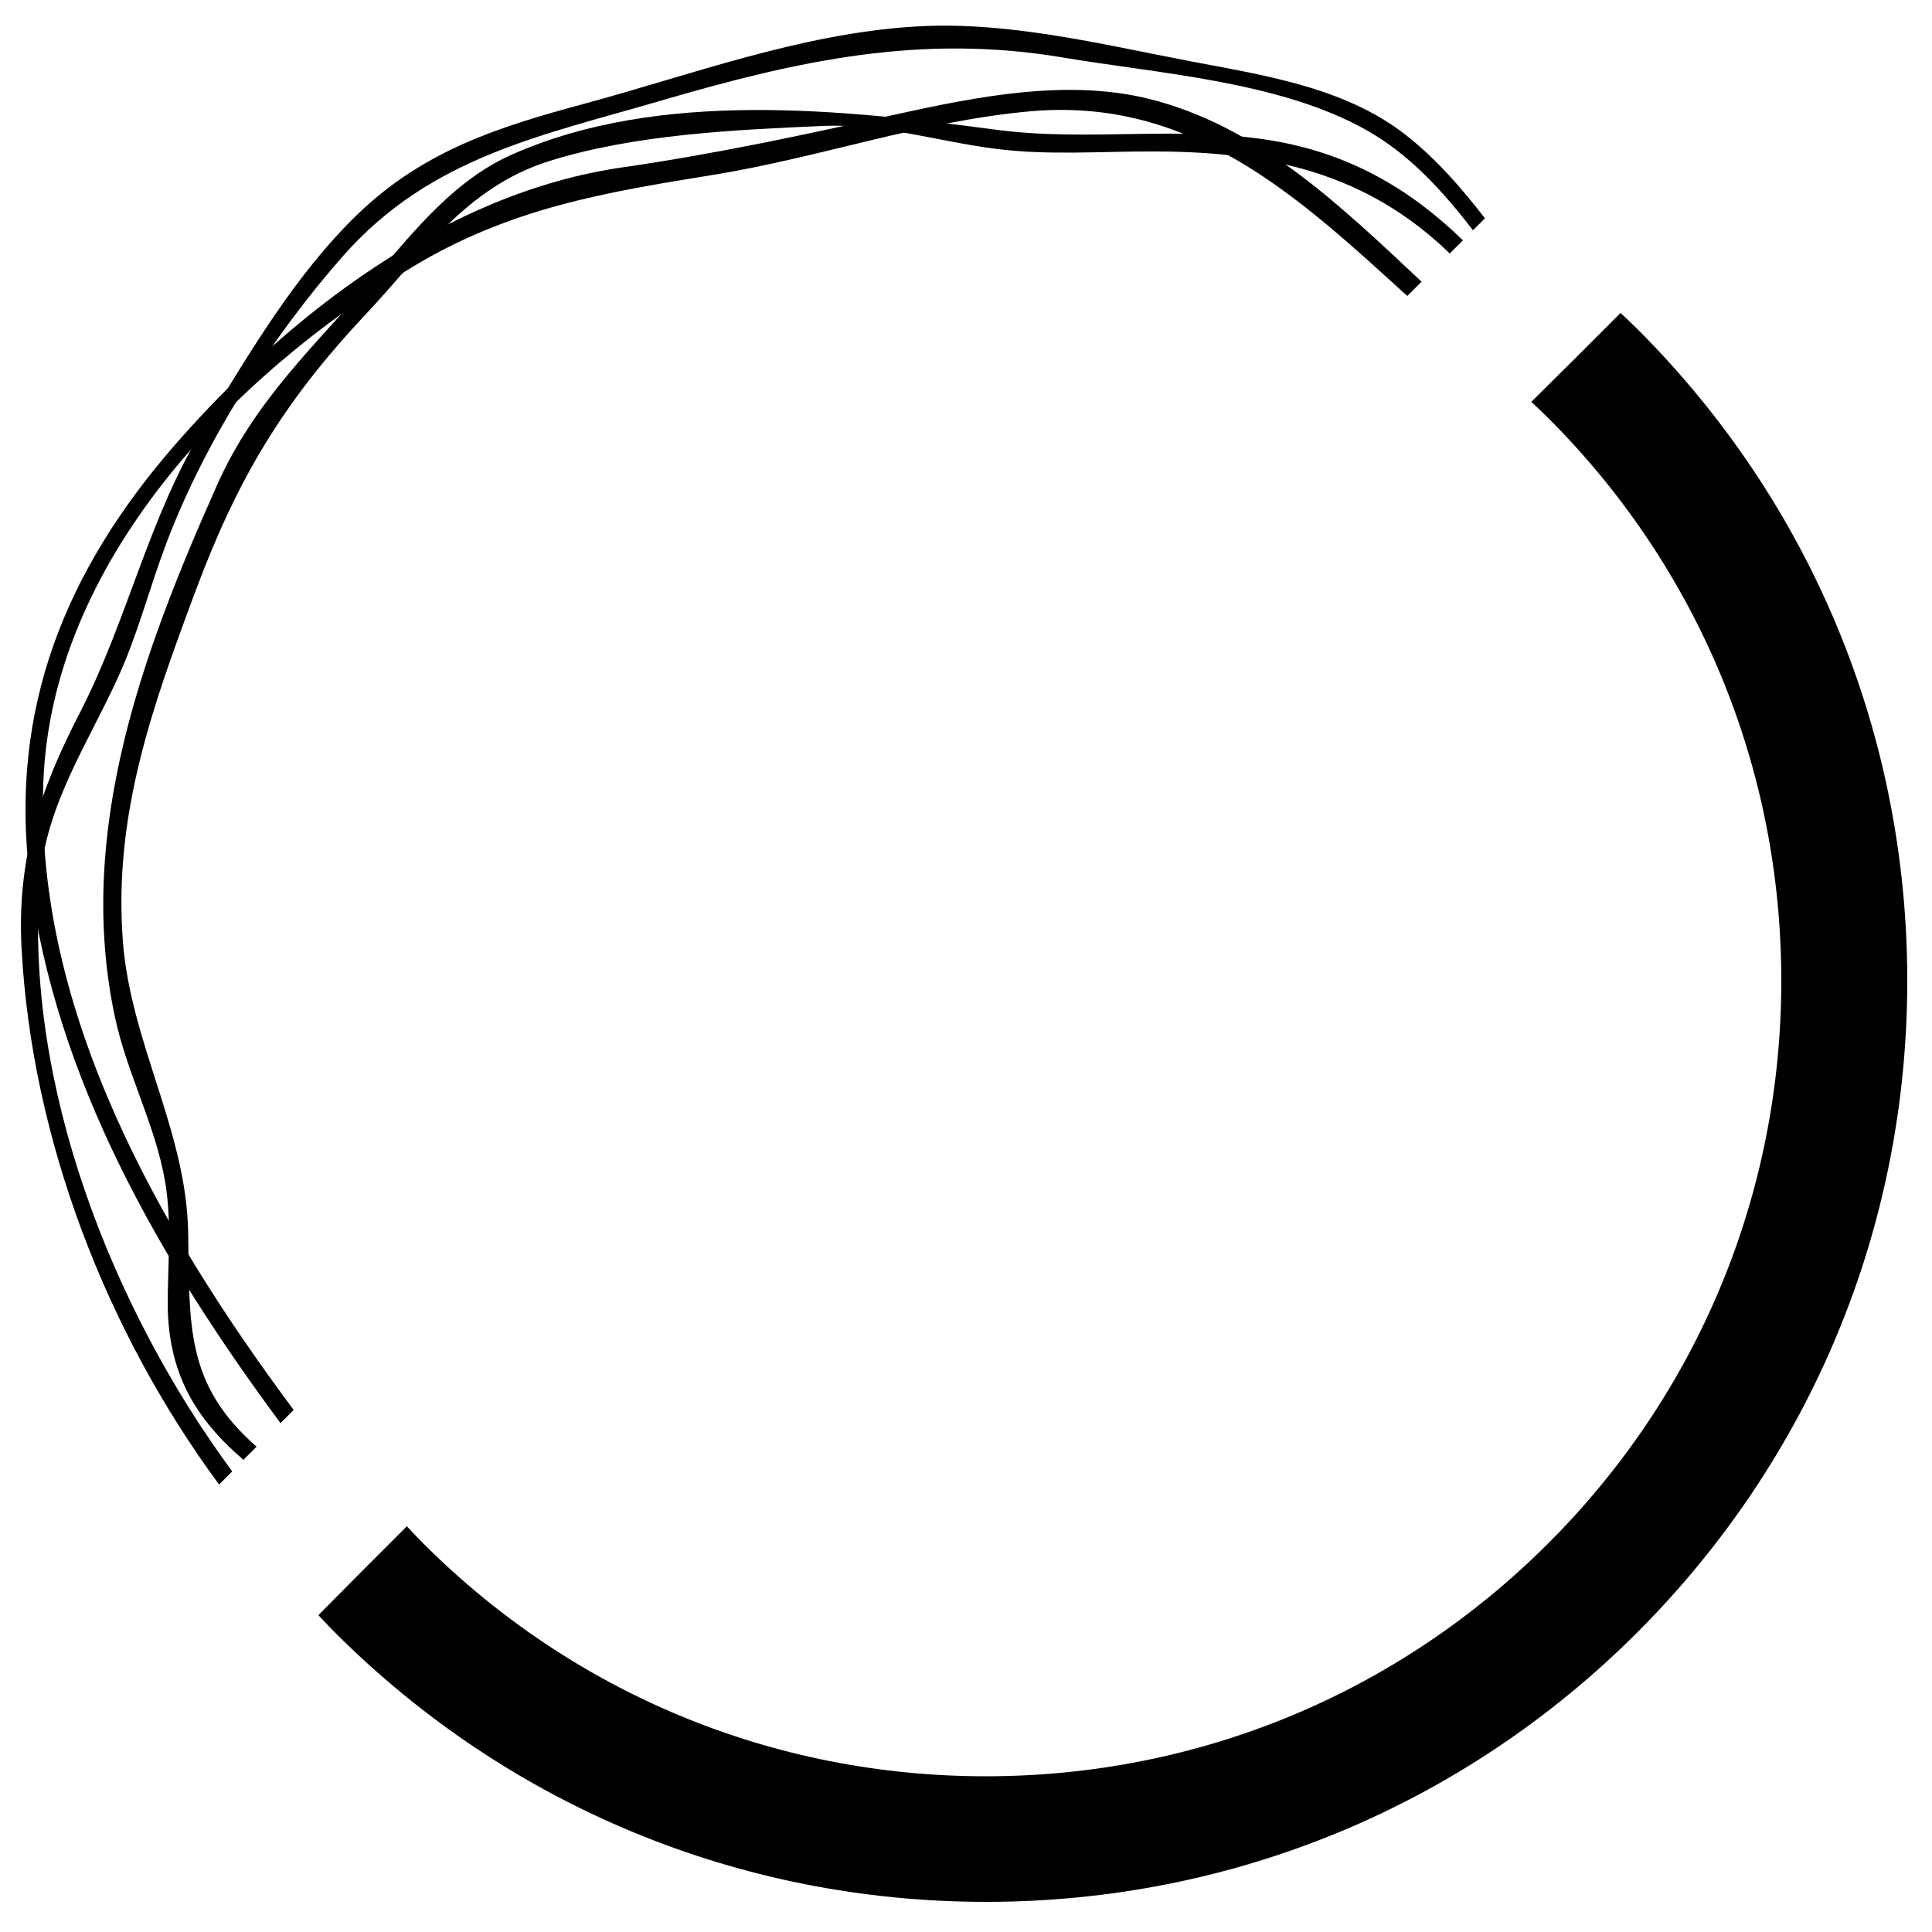 <svg xmlns="http://www.w3.org/2000/svg" xmlns:xlink="http://www.w3.org/1999/xlink" id="Camada_1" x="0px" y="0px" viewBox="0 0 500 500" style="enable-background:new 0 0 500 500;" xml:space="preserve"><g>	<path d="M493.6,253.8c0-63.7-24.8-123.6-69.8-168.6c-1.4-1.4-2.9-2.8-4.4-4.2l-11.5,11.5L396.3,104c1.5,1.4,2.9,2.7,4.4,4.2  c38.9,38.9,60.3,90.6,60.3,145.6c0,55-21.4,106.7-60.3,145.6v0c-38.9,38.9-90.6,60.3-145.6,60.3c-55,0-106.7-21.4-145.6-60.3  c-1.4-1.4-2.8-2.9-4.2-4.4l-11.5,11.5L82.4,418c1.4,1.5,2.7,2.9,4.2,4.4c45,45,104.9,69.8,168.6,69.8c63.7,0,123.6-24.8,168.6-69.8  v0C468.8,377.3,493.6,317.5,493.6,253.8z"></path>	<g>		<path d="M48.7,318.9c-0.5-26.3-14.9-49-16.9-75.3c-2.5-32.8,7.7-60.9,18.9-90.9c10.8-28.9,22.6-48.6,43.8-71.2   c14.6-15.5,26-33,47.6-39.8c22-6.9,47.7-8.1,70.8-9.1c15.3-0.7,29.7,4,44.7,5.9c13.9,1.8,27.7,0.6,41.7,0.7   c29.7,0.1,54.5,5.7,75.9,26.4l3.4-3.4c-13.4-13.1-28.8-22-47.6-25.5c-24.2-4.5-48.8,0.1-73-3.1c-39.5-5.2-87.3-10.6-125.5,6.4   c-14.7,6.5-24.9,19.3-35.1,31.1C81.7,89.3,66,103.4,56.1,125.7c-19.2,43.1-36.5,89.6-26.4,137.3c3.1,14.8,10.6,28.2,13.1,43.2   c1.7,10.6,0.6,20.9,0.6,31.6c0.2,17.5,7,29.2,19.6,40l3.4-3.4C47.8,358.1,49.1,342.8,48.7,318.9z"></path>	</g>	<g>		<path d="M10.3,228.2c1.5-19.8,12.2-35.3,20.2-52.8c5.1-11.1,8.1-23,12.4-34.4c9.8-26.3,27.5-54,46.1-75   c22.7-25.6,51.6-31,82.9-40.2c35-10.2,66.7-17.1,103.3-10.9c24.9,4.2,55.8,6.1,78.3,18.7c11.1,6.2,19.8,15.7,27.7,26l3.1-3.1   c-5.8-7.5-12-14.7-19.4-20.7c-15.8-13-37.1-16.2-56.6-19.9c-23.5-4.5-48-10.6-72-9c-29.2,1.9-56.9,12.3-84.9,19.9   c-22.3,6-41.6,12.1-58.7,28.5c-16.4,15.8-28.1,36.1-39.9,55.2c-14.3,23.2-19.7,49.8-32.1,73.9c-10.6,20.5-16.4,38.2-15.1,61.4   c2.7,49.1,21.9,98.8,51.1,138.4l3.4-3.4C29,338.6,6.3,280.7,10.3,228.2z"></path>	</g>	<g>		<path d="M11.2,202.9c1.9-57.3,48.9-105.7,95.5-133.8c25.4-15.3,49.7-19.3,78.2-23.9c27.5-4.5,53.8-13.9,81.8-16.4   c41.7-3.7,69.3,22.1,97.5,47.8l3.7-3.7c-21.3-20-42.6-40.5-70.9-47.4c-21.1-5.1-44.2-0.5-65.1,4.1c-23.7,5.3-46.6,10.2-70.7,13.7   c-45.5,6.5-86.4,38-115.9,71.8c-28.3,32.5-43,68.3-37.6,112c6.4,51.9,33.9,99.4,64.9,141.2l3.4-3.4C41.1,318,9.2,261.9,11.2,202.9   z"></path>	</g></g></svg>